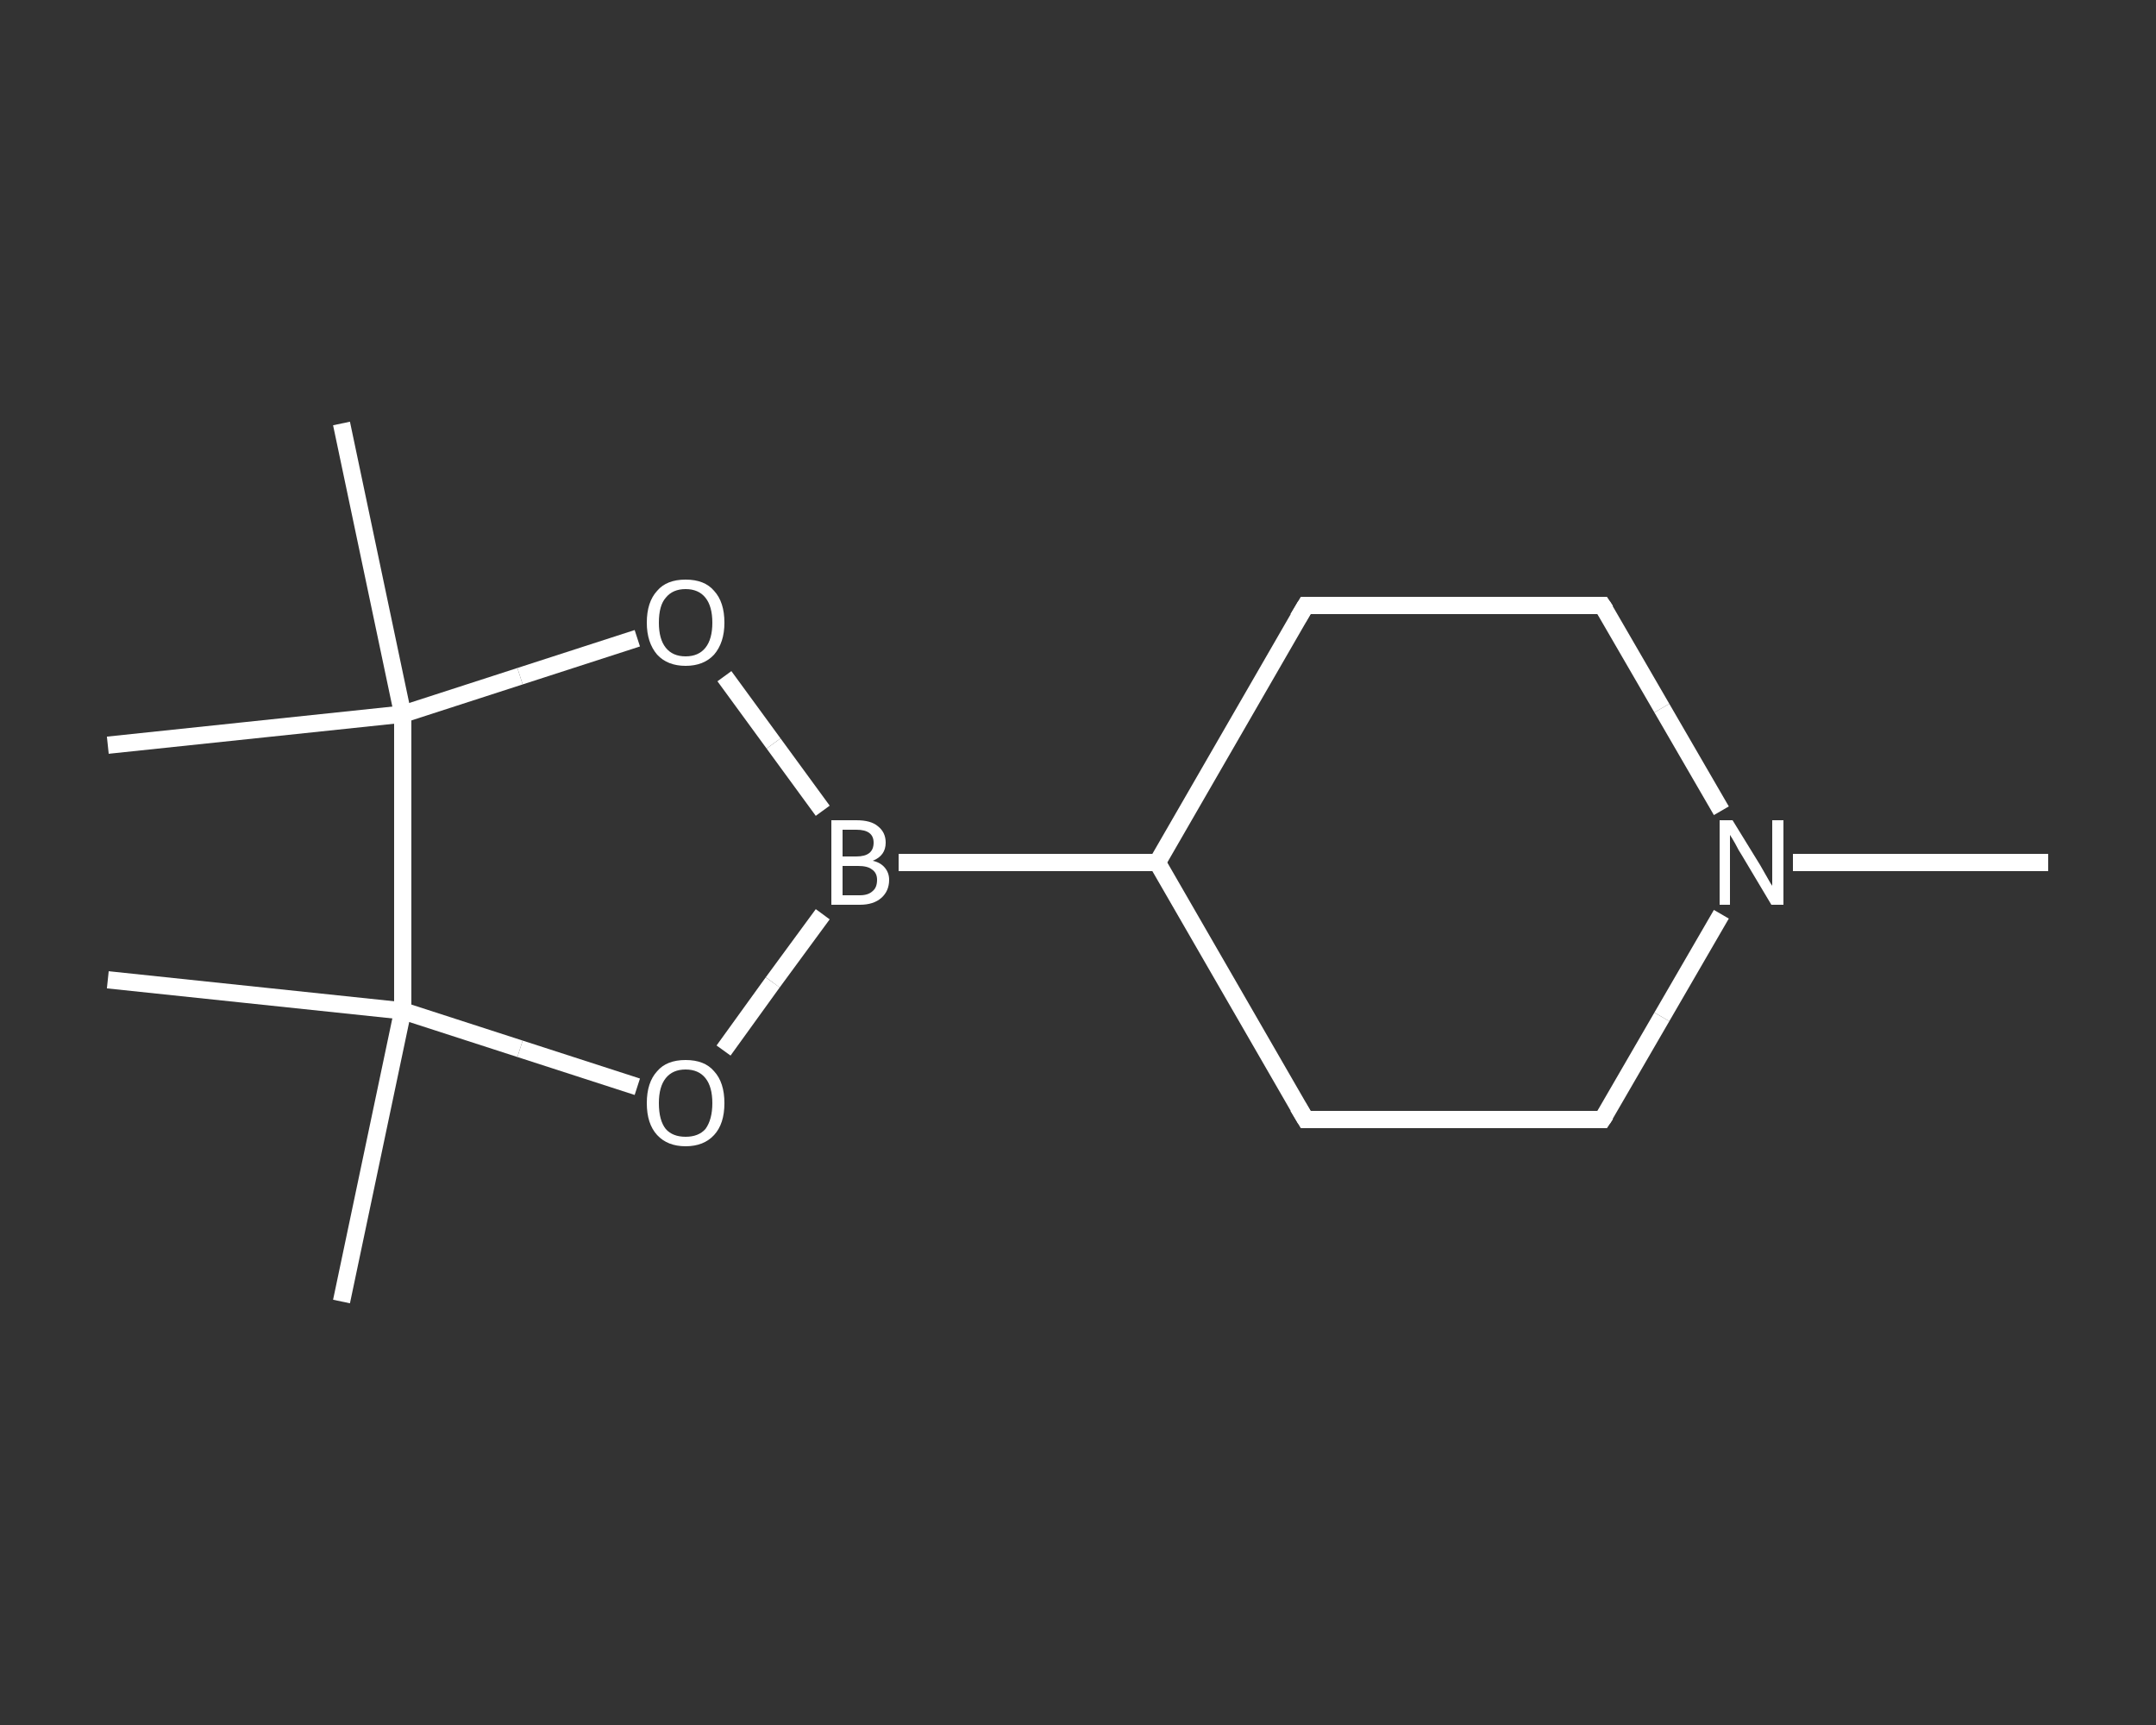 <?xml version='1.0' encoding='iso-8859-1'?>
<svg version='1.1' baseProfile='full'
              xmlns='http://www.w3.org/2000/svg'
                      xmlns:rdkit='http://www.rdkit.org/xml'
                      xmlns:xlink='http://www.w3.org/1999/xlink'
                  xml:space='preserve'
width='250px' height='200px' viewBox='0 0 250 200'>
<rect x="0" y="0" width="250" height="200" fill="#333333" stroke="none"/>
<!-- END OF HEADER -->
<rect style='opacity:1.0;fill:transparent;stroke:none' width='250.0' height='200.0' x='0.0' y='0.0'> </rect>
<path class='bond-0 atom-0 atom-1' d='M 237.5,100.0 L 222.7,100.0' style='fill:none;fill-rule:evenodd;stroke:#FFFFFF;stroke-width:2.0px;stroke-linecap:butt;stroke-linejoin:miter;stroke-opacity:1' />
<path class='bond-0 atom-0 atom-1' d='M 222.7,100.0 L 207.9,100.0' style='fill:none;fill-rule:evenodd;stroke:#FFFFFF;stroke-width:2.0px;stroke-linecap:butt;stroke-linejoin:miter;stroke-opacity:1' />
<path class='bond-1 atom-1 atom-2' d='M 199.6,106.0 L 192.7,117.9' style='fill:none;fill-rule:evenodd;stroke:#FFFFFF;stroke-width:2.0px;stroke-linecap:butt;stroke-linejoin:miter;stroke-opacity:1' />
<path class='bond-1 atom-1 atom-2' d='M 192.7,117.9 L 185.8,129.8' style='fill:none;fill-rule:evenodd;stroke:#FFFFFF;stroke-width:2.0px;stroke-linecap:butt;stroke-linejoin:miter;stroke-opacity:1' />
<path class='bond-2 atom-2 atom-3' d='M 185.8,129.8 L 151.4,129.8' style='fill:none;fill-rule:evenodd;stroke:#FFFFFF;stroke-width:2.0px;stroke-linecap:butt;stroke-linejoin:miter;stroke-opacity:1' />
<path class='bond-3 atom-3 atom-4' d='M 151.4,129.8 L 134.2,100.0' style='fill:none;fill-rule:evenodd;stroke:#FFFFFF;stroke-width:2.0px;stroke-linecap:butt;stroke-linejoin:miter;stroke-opacity:1' />
<path class='bond-4 atom-4 atom-5' d='M 134.2,100.0 L 104.2,100.0' style='fill:none;fill-rule:evenodd;stroke:#FFFFFF;stroke-width:2.0px;stroke-linecap:butt;stroke-linejoin:miter;stroke-opacity:1' />
<path class='bond-5 atom-5 atom-6' d='M 95.4,106.0 L 89.6,113.9' style='fill:none;fill-rule:evenodd;stroke:#FFFFFF;stroke-width:2.0px;stroke-linecap:butt;stroke-linejoin:miter;stroke-opacity:1' />
<path class='bond-5 atom-5 atom-6' d='M 89.6,113.9 L 83.9,121.8' style='fill:none;fill-rule:evenodd;stroke:#FFFFFF;stroke-width:2.0px;stroke-linecap:butt;stroke-linejoin:miter;stroke-opacity:1' />
<path class='bond-6 atom-6 atom-7' d='M 73.9,126.0 L 60.3,121.6' style='fill:none;fill-rule:evenodd;stroke:#FFFFFF;stroke-width:2.0px;stroke-linecap:butt;stroke-linejoin:miter;stroke-opacity:1' />
<path class='bond-6 atom-6 atom-7' d='M 60.3,121.6 L 46.7,117.2' style='fill:none;fill-rule:evenodd;stroke:#FFFFFF;stroke-width:2.0px;stroke-linecap:butt;stroke-linejoin:miter;stroke-opacity:1' />
<path class='bond-7 atom-7 atom-8' d='M 46.7,117.2 L 39.6,150.9' style='fill:none;fill-rule:evenodd;stroke:#FFFFFF;stroke-width:2.0px;stroke-linecap:butt;stroke-linejoin:miter;stroke-opacity:1' />
<path class='bond-8 atom-7 atom-9' d='M 46.7,117.2 L 12.5,113.6' style='fill:none;fill-rule:evenodd;stroke:#FFFFFF;stroke-width:2.0px;stroke-linecap:butt;stroke-linejoin:miter;stroke-opacity:1' />
<path class='bond-9 atom-7 atom-10' d='M 46.7,117.2 L 46.7,82.8' style='fill:none;fill-rule:evenodd;stroke:#FFFFFF;stroke-width:2.0px;stroke-linecap:butt;stroke-linejoin:miter;stroke-opacity:1' />
<path class='bond-10 atom-10 atom-11' d='M 46.7,82.8 L 12.5,86.4' style='fill:none;fill-rule:evenodd;stroke:#FFFFFF;stroke-width:2.0px;stroke-linecap:butt;stroke-linejoin:miter;stroke-opacity:1' />
<path class='bond-11 atom-10 atom-12' d='M 46.7,82.8 L 39.6,49.1' style='fill:none;fill-rule:evenodd;stroke:#FFFFFF;stroke-width:2.0px;stroke-linecap:butt;stroke-linejoin:miter;stroke-opacity:1' />
<path class='bond-12 atom-10 atom-13' d='M 46.7,82.8 L 60.3,78.4' style='fill:none;fill-rule:evenodd;stroke:#FFFFFF;stroke-width:2.0px;stroke-linecap:butt;stroke-linejoin:miter;stroke-opacity:1' />
<path class='bond-12 atom-10 atom-13' d='M 60.3,78.4 L 73.9,74.0' style='fill:none;fill-rule:evenodd;stroke:#FFFFFF;stroke-width:2.0px;stroke-linecap:butt;stroke-linejoin:miter;stroke-opacity:1' />
<path class='bond-13 atom-4 atom-14' d='M 134.2,100.0 L 151.4,70.2' style='fill:none;fill-rule:evenodd;stroke:#FFFFFF;stroke-width:2.0px;stroke-linecap:butt;stroke-linejoin:miter;stroke-opacity:1' />
<path class='bond-14 atom-14 atom-15' d='M 151.4,70.2 L 185.8,70.2' style='fill:none;fill-rule:evenodd;stroke:#FFFFFF;stroke-width:2.0px;stroke-linecap:butt;stroke-linejoin:miter;stroke-opacity:1' />
<path class='bond-15 atom-15 atom-1' d='M 185.8,70.2 L 192.7,82.1' style='fill:none;fill-rule:evenodd;stroke:#FFFFFF;stroke-width:2.0px;stroke-linecap:butt;stroke-linejoin:miter;stroke-opacity:1' />
<path class='bond-15 atom-15 atom-1' d='M 192.7,82.1 L 199.6,94.0' style='fill:none;fill-rule:evenodd;stroke:#FFFFFF;stroke-width:2.0px;stroke-linecap:butt;stroke-linejoin:miter;stroke-opacity:1' />
<path class='bond-16 atom-13 atom-5' d='M 84.0,78.4 L 89.7,86.2' style='fill:none;fill-rule:evenodd;stroke:#FFFFFF;stroke-width:2.0px;stroke-linecap:butt;stroke-linejoin:miter;stroke-opacity:1' />
<path class='bond-16 atom-13 atom-5' d='M 89.7,86.2 L 95.4,94.0' style='fill:none;fill-rule:evenodd;stroke:#FFFFFF;stroke-width:2.0px;stroke-linecap:butt;stroke-linejoin:miter;stroke-opacity:1' />
<path d='M 186.2,129.2 L 185.8,129.8 L 184.1,129.8' style='fill:none;stroke:#FFFFFF;stroke-width:2.0px;stroke-linecap:butt;stroke-linejoin:miter;stroke-opacity:1;' />
<path d='M 153.1,129.8 L 151.4,129.8 L 150.5,128.3' style='fill:none;stroke:#FFFFFF;stroke-width:2.0px;stroke-linecap:butt;stroke-linejoin:miter;stroke-opacity:1;' />
<path d='M 150.5,71.7 L 151.4,70.2 L 153.1,70.2' style='fill:none;stroke:#FFFFFF;stroke-width:2.0px;stroke-linecap:butt;stroke-linejoin:miter;stroke-opacity:1;' />
<path d='M 184.1,70.2 L 185.8,70.2 L 186.2,70.8' style='fill:none;stroke:#FFFFFF;stroke-width:2.0px;stroke-linecap:butt;stroke-linejoin:miter;stroke-opacity:1;' />
<path class='atom-1' d='M 200.9 95.1
L 204.1 100.3
Q 204.4 100.8, 204.9 101.7
Q 205.4 102.6, 205.5 102.7
L 205.5 95.1
L 206.8 95.1
L 206.8 104.9
L 205.4 104.9
L 202.0 99.2
Q 201.6 98.6, 201.2 97.8
Q 200.8 97.1, 200.6 96.8
L 200.6 104.9
L 199.4 104.9
L 199.4 95.1
L 200.9 95.1
' fill='#FFFFFF'/>
<path class='atom-5' d='M 101.2 99.8
Q 102.1 100.0, 102.6 100.6
Q 103.1 101.2, 103.1 102.0
Q 103.1 103.3, 102.2 104.1
Q 101.3 104.9, 99.7 104.9
L 96.4 104.9
L 96.4 95.1
L 99.3 95.1
Q 101.0 95.1, 101.8 95.8
Q 102.7 96.5, 102.7 97.7
Q 102.7 99.2, 101.2 99.8
M 97.7 96.2
L 97.7 99.3
L 99.3 99.3
Q 100.3 99.3, 100.8 98.9
Q 101.3 98.5, 101.3 97.7
Q 101.3 96.2, 99.3 96.2
L 97.7 96.2
M 99.7 103.8
Q 100.7 103.8, 101.2 103.3
Q 101.7 102.9, 101.7 102.0
Q 101.7 101.2, 101.1 100.8
Q 100.6 100.4, 99.5 100.4
L 97.7 100.4
L 97.7 103.8
L 99.7 103.8
' fill='#FFFFFF'/>
<path class='atom-6' d='M 75.0 127.9
Q 75.0 125.5, 76.2 124.2
Q 77.3 122.9, 79.5 122.9
Q 81.7 122.9, 82.8 124.2
Q 84.0 125.5, 84.0 127.9
Q 84.0 130.3, 82.8 131.6
Q 81.6 132.9, 79.5 132.9
Q 77.4 132.9, 76.2 131.6
Q 75.0 130.3, 75.0 127.9
M 79.5 131.8
Q 81.0 131.8, 81.8 130.9
Q 82.6 129.8, 82.6 127.9
Q 82.6 126.0, 81.8 125.0
Q 81.0 124.0, 79.5 124.0
Q 78.0 124.0, 77.2 125.0
Q 76.4 126.0, 76.4 127.9
Q 76.4 129.9, 77.2 130.9
Q 78.0 131.8, 79.5 131.8
' fill='#FFFFFF'/>
<path class='atom-13' d='M 75.0 72.2
Q 75.0 69.8, 76.2 68.5
Q 77.3 67.2, 79.5 67.2
Q 81.7 67.2, 82.8 68.5
Q 84.0 69.8, 84.0 72.2
Q 84.0 74.5, 82.8 75.9
Q 81.6 77.2, 79.5 77.2
Q 77.4 77.2, 76.2 75.9
Q 75.0 74.5, 75.0 72.2
M 79.5 76.1
Q 81.0 76.1, 81.8 75.1
Q 82.6 74.1, 82.6 72.2
Q 82.6 70.3, 81.8 69.3
Q 81.0 68.3, 79.5 68.3
Q 78.0 68.3, 77.2 69.3
Q 76.4 70.2, 76.4 72.2
Q 76.4 74.1, 77.2 75.1
Q 78.0 76.1, 79.5 76.1
' fill='#FFFFFF'/>
</svg>
